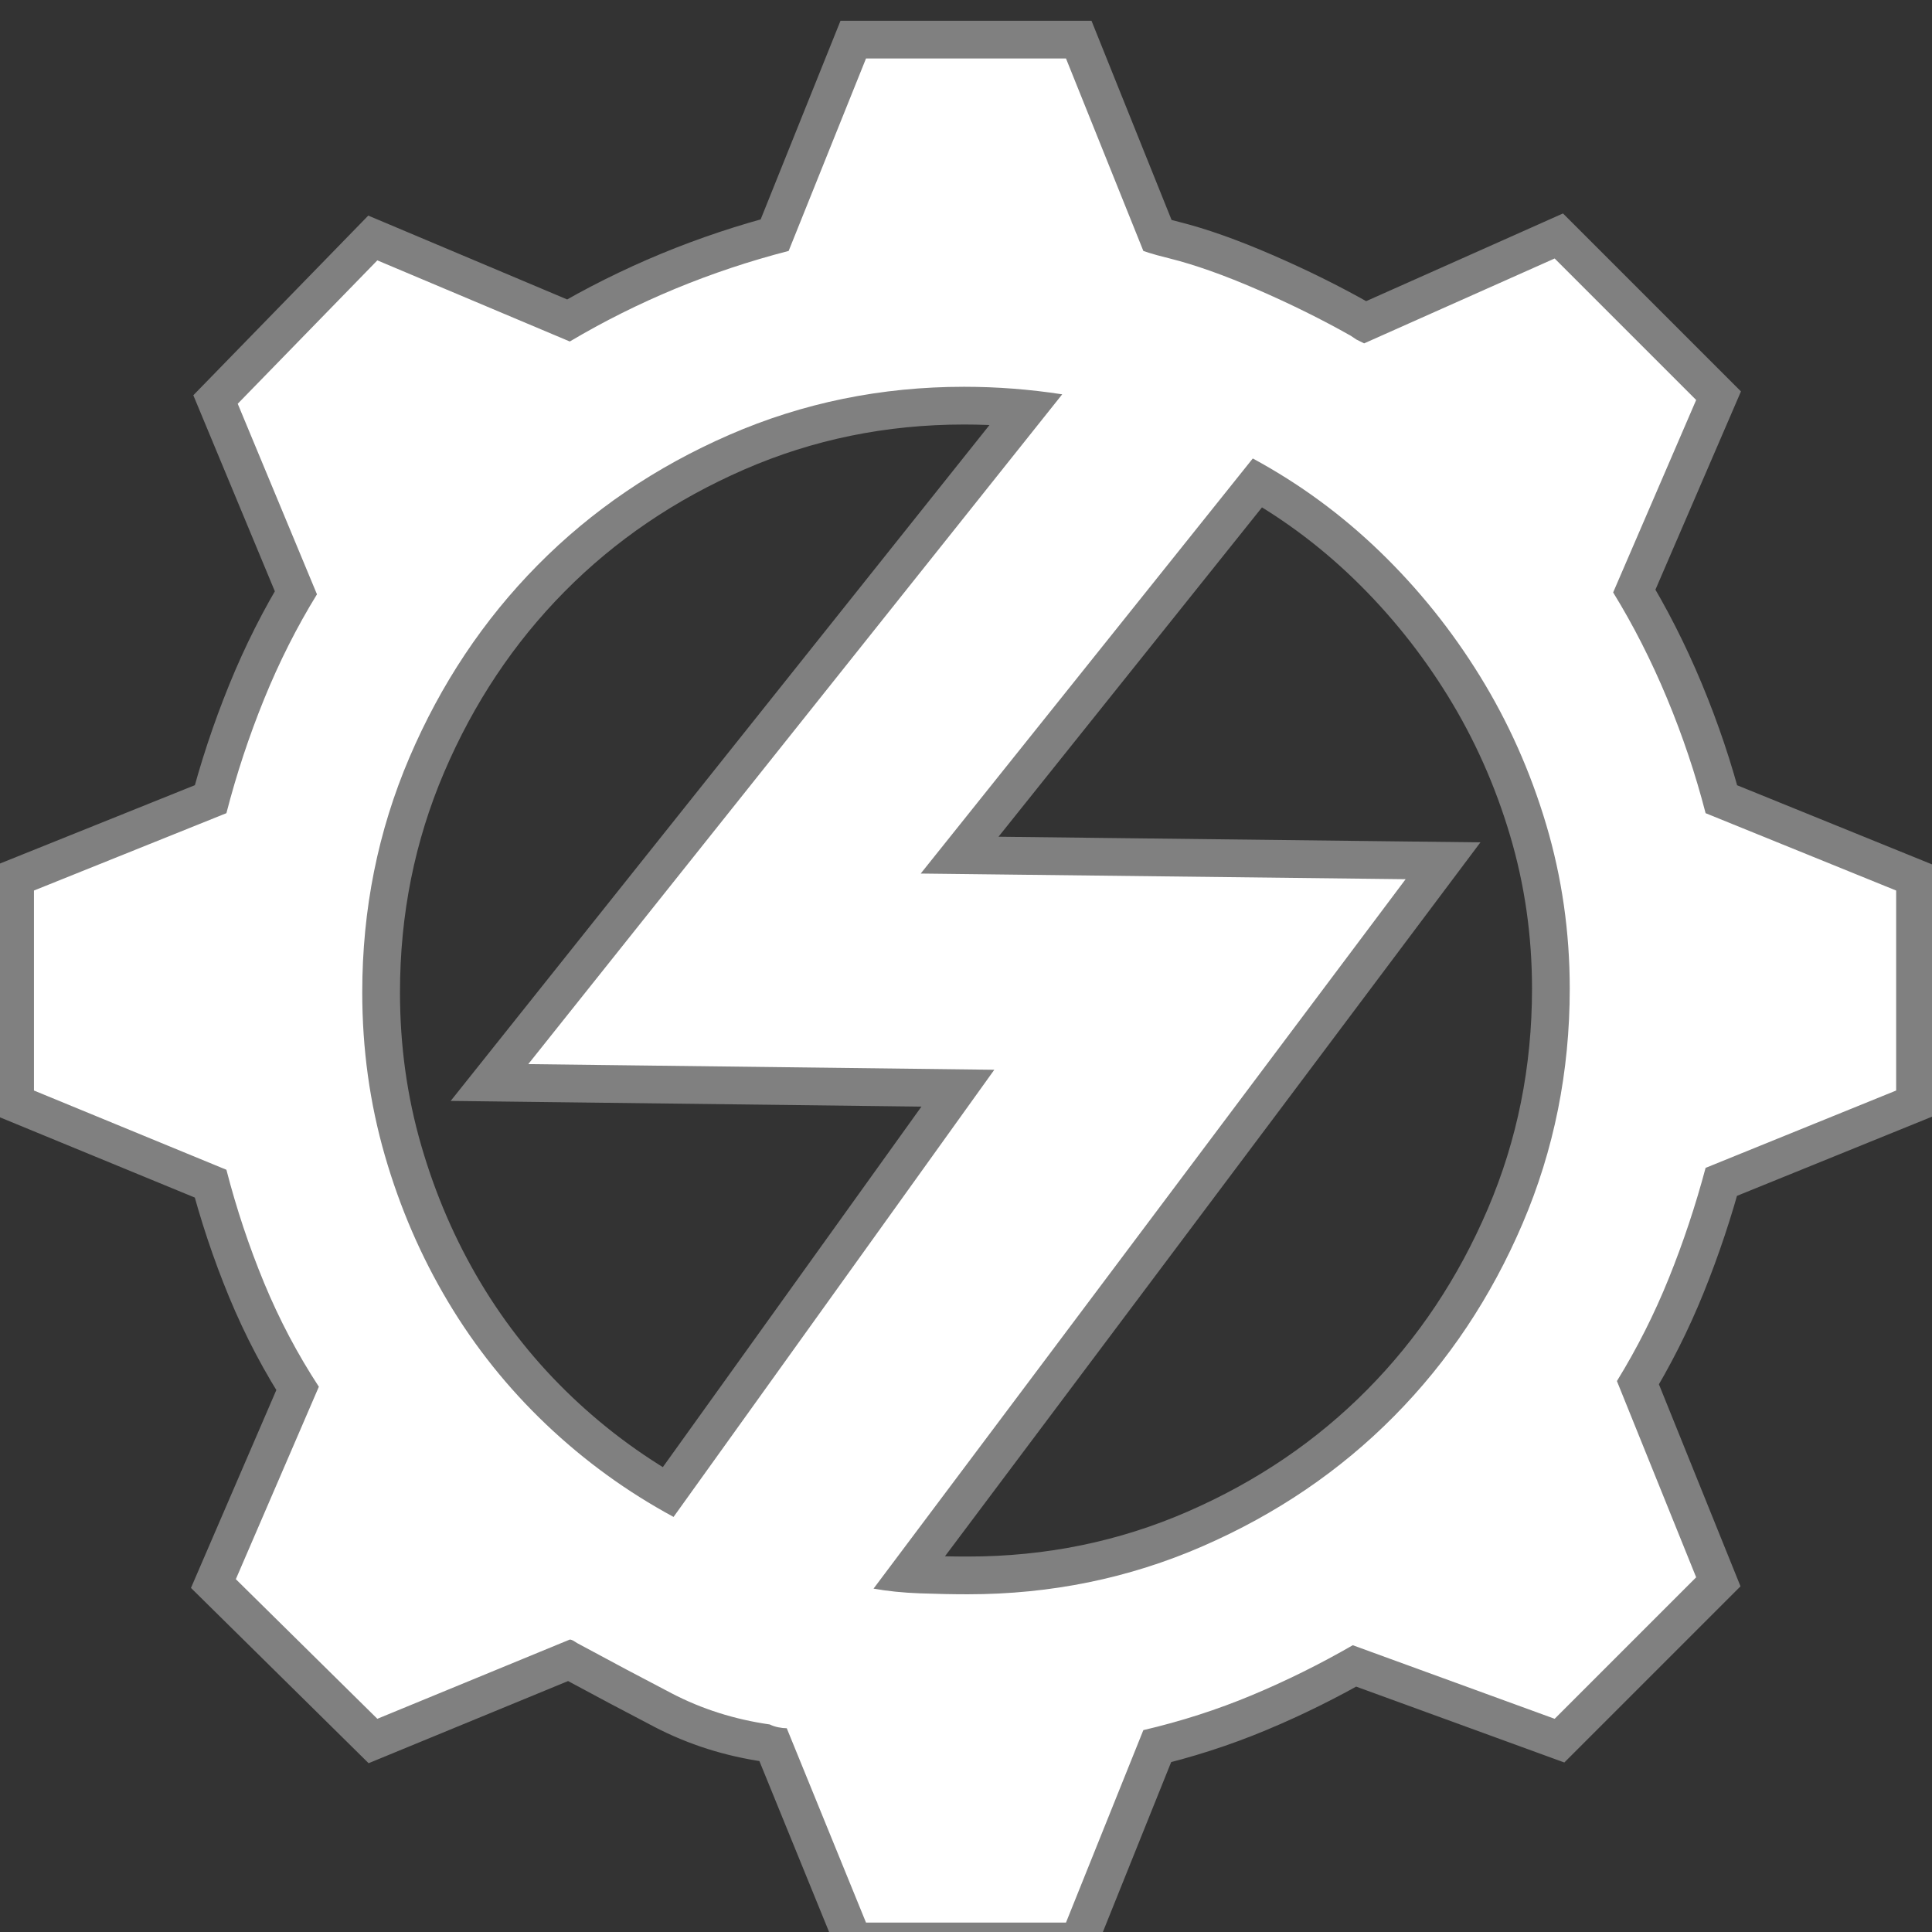 <?xml version="1.0" encoding="UTF-8" standalone="no"?>
<svg
   xmlns:dc="http://purl.org/dc/elements/1.1/"
   xmlns:cc="http://creativecommons.org/ns#"
   xmlns:rdf="http://www.w3.org/1999/02/22-rdf-syntax-ns#"
   xmlns:svg="http://www.w3.org/2000/svg"
   xmlns="http://www.w3.org/2000/svg"
   xmlns:xlink="http://www.w3.org/1999/xlink"
   width="25" height="25" viewBox="0 -205 1024 1024">
  <rect x="0" y="-205" width="1024" height="1024" fill="#333333" stroke="none"/>
  <defs>
    <path id="defpath" d="m 904,414 q -8,31 -20.5,61 -12.5,30 -28.5,56 l 44,102 -75,75 -101,-45 -4,2 q 0,0 -3,2 -23,13 -49.5,24.5 Q 640,703 620,708 q -8,2 -11,3 l -3,1 -41,102 -106,0 -41,-102 q -31,-8 -60,-20 -29,-12 -56,-28 L 200,707 126,631 168,530 Q 152,504 140,474.5 128,445 120,414 L 18,373 18,267 120,225 q 8,-31 20,-60 12,-29 29,-55 L 125,8 l 75,-74 102,42 q 1,0 2.5,-1 1.5,-1 3.5,-2 24,-13 48,-25.5 24,-12.5 52,-16.5 l 0,0 q 2,-1 4.5,-1.5 2.5,-0.5 4.5,-0.5 l 42,-103 106,0 41,102 q 30,7 57.5,18.5 Q 691,-42 717,-27 l 107,-39 75,75 -42,104 q 16,26 27.5,54.5 Q 896,196 904,226 l 101,41 0,106 -101,41 0,0 z M 357,41 q -37,20 -67.5,49 -30.5,29 -52,65 -21.5,36 -33.5,77.5 -12,41.5 -12,86.5 0,66 25,124.5 25,58.5 68,102 43,43.5 101.5,69 Q 445,640 511,640 q 13,0 26,-1 13,-1 26,-3 L 280,281 527,278 357,41 l 0,0 z M 513,0 Q 501,0 487.5,0.5 474,1 463,3 l 282,376 -257,3 176,220 q 37,-20 67.5,-49.5 30.5,-29.5 53,-66 Q 807,450 819.5,408 832,366 832,321 832,255 807,196.5 782,138 739,94.5 696,51 637.5,25.5 579,0 513,0 Z" />
  </defs>
  <g transform="matrix(1 0 0 -1 0 640)">
    <use xlink:href="#defpath" stroke="gray" stroke-width="40" />
    <use xlink:href="#defpath" fill="white" />
  </g>
</svg>
